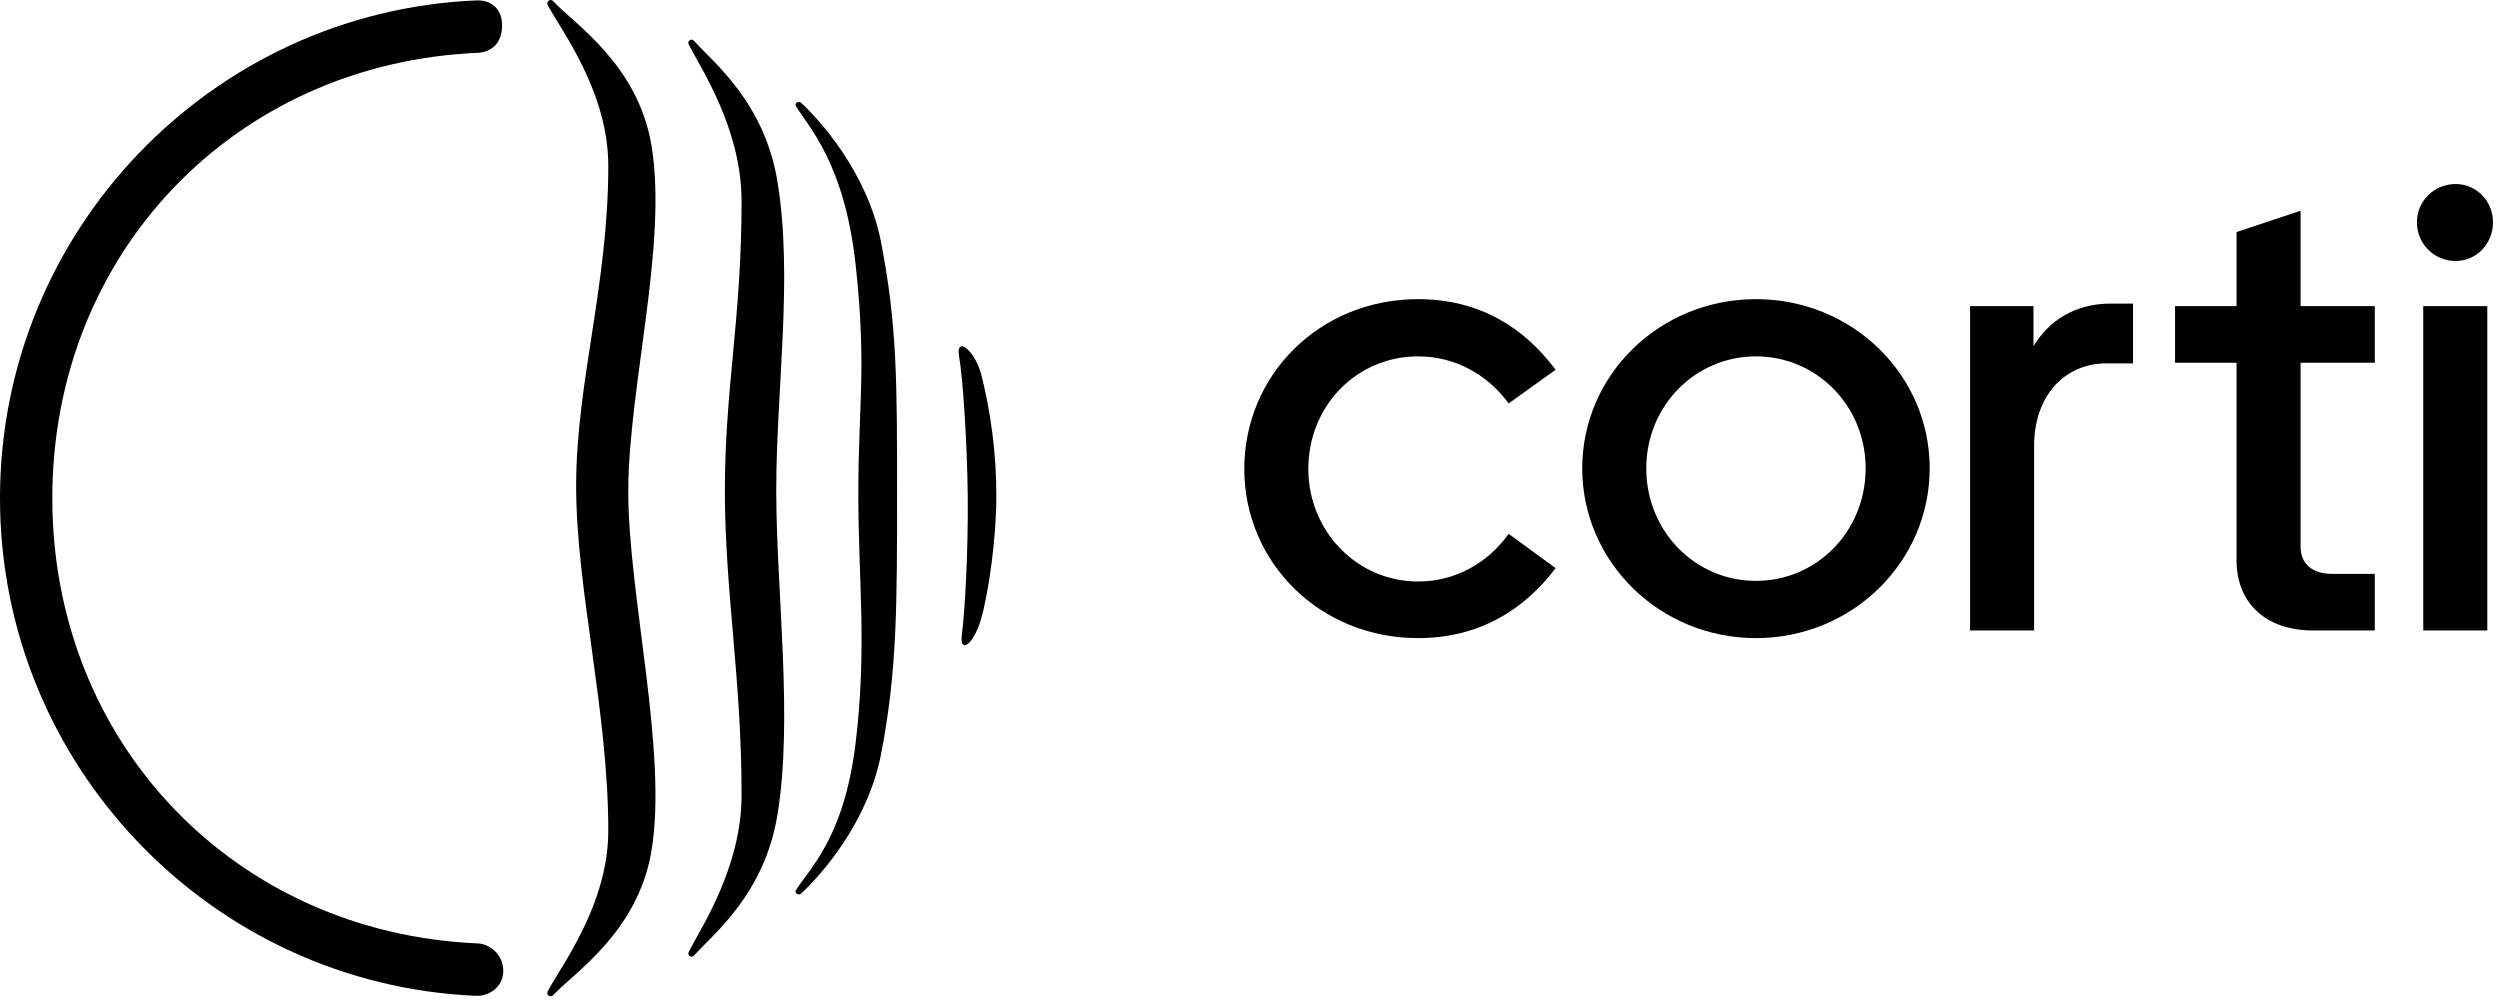 <svg xmlns="http://www.w3.org/2000/svg" viewBox="0 0 135 54" fill="currentColor"><path d="M25.723 0.022C11.436 0.627 0 12.452 0 26.899C0 41.345 11.436 53.171 25.723 53.775C26.349 53.801 27.177 53.344 27.177 52.427C27.177 51.51 26.405 50.971 25.812 50.945C12.707 50.389 2.825 40.151 2.825 26.896C2.825 13.641 12.707 3.408 25.812 2.852C26.405 2.826 27.114 2.446 27.114 1.376C27.114 0.459 26.505 -0.011 25.723 0.022Z" fill="currentColor"/><path d="M35.175 7.828C34.435 3.458 30.972 1.26 29.87 0.061C29.727 -0.096 29.478 0.078 29.574 0.265C30.244 1.569 32.848 4.908 32.848 8.95C32.848 15.399 31.115 20.636 31.112 26.241C31.112 31.844 32.848 38.404 32.848 44.852C32.848 48.892 30.244 52.233 29.574 53.537C29.478 53.724 29.727 53.898 29.87 53.742C30.972 52.543 34.435 50.345 35.175 45.974C36.074 40.653 33.927 32.152 33.927 26.549C33.927 20.944 36.077 13.154 35.175 7.833V7.828Z" fill="currentColor"/><path d="M41.979 9.784C41.27 5.515 38.524 3.371 37.472 2.2C37.334 2.046 37.095 2.215 37.189 2.399C37.83 3.67 40.045 6.932 40.045 10.879C40.045 17.174 39.143 20.991 39.143 26.465C39.143 31.936 40.045 36.629 40.045 42.924C40.045 46.868 37.83 50.132 37.189 51.403C37.098 51.587 37.337 51.756 37.472 51.603C38.527 50.431 41.272 48.288 41.979 44.019C42.841 38.824 41.918 31.938 41.918 26.465C41.918 20.993 42.839 14.981 41.979 9.784Z" fill="currentColor"/><path d="M47.571 13.052C46.845 9.363 44.345 6.567 43.268 5.554C43.127 5.422 42.883 5.567 42.979 5.727C43.635 6.825 45.601 8.788 46.204 14.295C46.808 19.803 46.349 21.9 46.349 26.631C46.349 31.359 46.827 34.926 46.204 40.118C45.581 45.311 43.635 46.977 42.979 48.076C42.885 48.235 43.13 48.381 43.268 48.248C44.347 47.236 46.848 44.439 47.571 40.75C48.453 36.26 48.441 32.566 48.441 26.631C48.441 20.695 48.45 17.544 47.571 13.052Z" fill="currentColor"/><path d="M52.965 20.13C52.553 18.8 51.599 18.169 51.791 19.249C51.984 20.329 52.228 23.792 52.258 26.799C52.288 29.805 52.096 33.139 51.944 34.238C51.792 35.337 52.553 34.849 52.962 33.478C53.372 32.106 53.803 29.105 53.803 26.799C53.803 24.493 53.511 22.264 52.965 20.13Z" fill="currentColor"/><path d="M70.65 25.323C70.65 21.889 73.286 19.244 76.573 19.244C78.593 19.244 80.339 20.24 81.469 21.786L84.002 19.966C82.291 17.665 79.86 16.154 76.573 16.154C71.266 16.154 67.192 20.24 67.192 25.323C67.192 30.371 71.266 34.458 76.573 34.458C79.86 34.458 82.291 32.947 84.002 30.68L81.469 28.826C80.339 30.406 78.593 31.401 76.573 31.401C73.286 31.401 70.65 28.689 70.65 25.323Z" fill="currentColor"/><path d="M104.203 25.289C104.203 20.24 100.026 16.154 94.822 16.154C89.618 16.154 85.441 20.24 85.441 25.289C85.441 30.337 89.618 34.458 94.822 34.458C100.026 34.458 104.203 30.337 104.203 25.289ZM100.745 25.289C100.745 28.689 98.109 31.367 94.822 31.367C91.535 31.367 88.899 28.689 88.899 25.289C88.899 21.923 91.535 19.244 94.822 19.244C98.109 19.244 100.745 21.923 100.745 25.289Z" fill="currentColor"/><path d="M115.183 19.622V16.394H113.985C112.068 16.394 110.664 17.287 109.808 18.695V16.532H106.384V34.046H109.842V24.087C109.842 21.374 111.486 19.622 113.745 19.622H115.183Z" fill="currentColor"/><path d="M124.917 34.046H128.238V30.989H125.944C124.883 30.989 124.232 30.474 124.232 29.513V19.588H128.238V16.532H124.232V11.38L120.774 12.53V16.532H117.453V19.588H120.774V30.268C120.774 32.466 122.247 34.046 124.917 34.046Z" fill="currentColor"/><path d="M132.602 14.093C133.732 14.093 134.622 13.166 134.622 11.998C134.622 10.865 133.732 9.938 132.602 9.938C131.438 9.938 130.514 10.865 130.514 11.998C130.514 13.166 131.438 14.093 132.602 14.093ZM134.314 16.532H130.856V34.046H134.314V16.532Z" fill="currentColor"/></svg>
